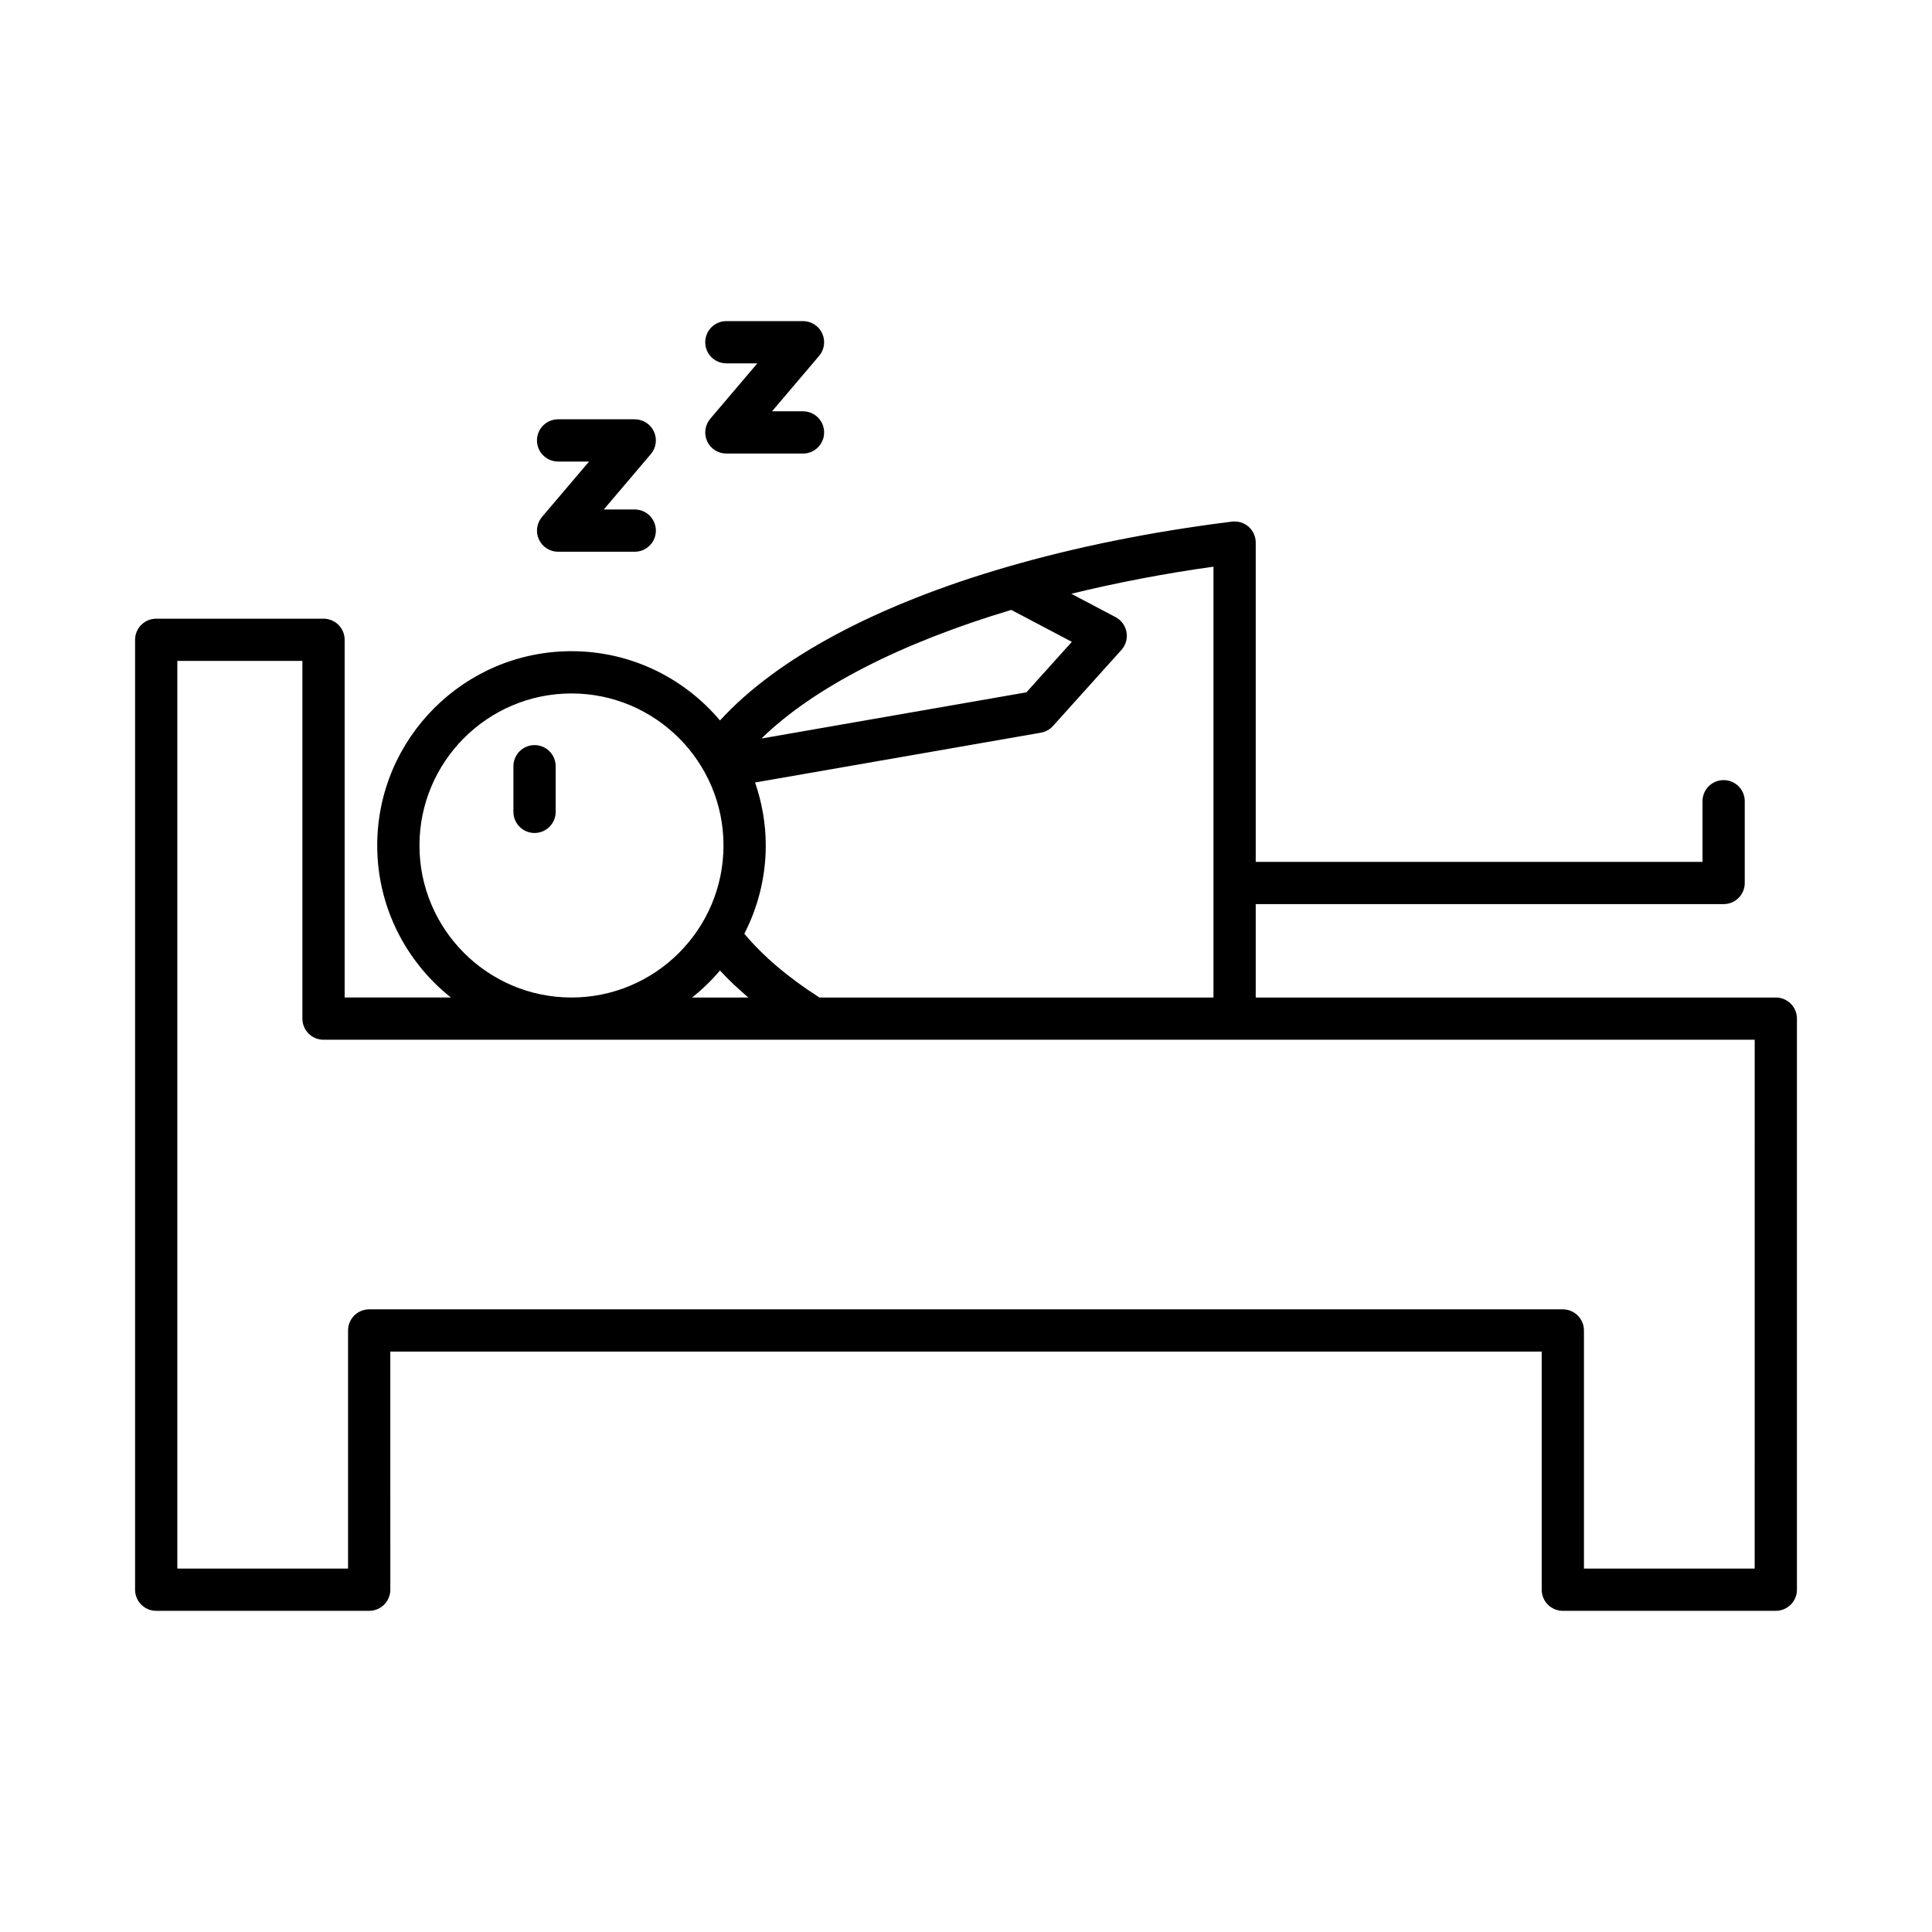 <?xml version="1.0" encoding="UTF-8"?>
<!-- Uploaded to: ICON Repo, www.svgrepo.com, Generator: ICON Repo Mixer Tools -->
<svg fill="#000000" width="800px" height="800px" version="1.1" viewBox="144 144 512 512" xmlns="http://www.w3.org/2000/svg">
 <g>
  <path d="m285.66 364.75c3.09 0 5.598-2.504 5.598-5.598v-12.094c0-3.094-2.508-5.598-5.598-5.598-3.09 0-5.598 2.504-5.598 5.598v12.094c0 3.094 2.508 5.598 5.598 5.598z"/>
  <path d="m614.61 408.35h-137.83v-24.754h124c3.09 0 5.598-2.504 5.598-5.598v-21.664c0-3.094-2.508-5.598-5.598-5.598-3.09 0-5.598 2.504-5.598 5.598v16.066h-118.4v-84.613c0-1.605-0.688-3.133-1.891-4.199-1.207-1.059-2.805-1.531-4.398-1.355-21.582 2.691-41.613 6.777-59.582 11.996-0.016 0.004-0.027 0.008-0.043 0.012-34.215 9.941-60.848 24.039-76.059 40.691-9.453-11.211-23.578-18.359-39.355-18.359-28.387 0-51.484 23.098-51.484 51.484 0 16.312 7.648 30.852 19.523 40.289h-28.156v-94.789c0-3.094-2.508-5.598-5.598-5.598h-44.34c-3.09 0-5.598 2.504-5.598 5.598v251.73c0 3.094 2.508 5.598 5.598 5.598h56.445c3.09 0 5.598-2.504 5.598-5.598l-0.004-63.102h305.13v63.102c0 3.094 2.508 5.598 5.598 5.598h56.445c3.09 0 5.598-2.504 5.598-5.598v-151.34c0-3.094-2.504-5.598-5.598-5.598zm-202.61-102.72 16.051 8.465-12.039 13.379-70.223 12.242c13.852-13.535 37.023-25.359 66.211-34.086zm-67.898 45.742 75.746-13.203c1.234-0.219 2.363-0.844 3.199-1.77l18.137-20.156c1.156-1.285 1.652-3.027 1.352-4.731-0.305-1.695-1.371-3.16-2.898-3.969l-11.734-6.191c11.859-2.891 24.449-5.332 37.68-7.18v114.18h-104.43c-8.41-5.402-15.047-11.074-19.895-16.906 3.602-7.027 5.676-14.961 5.676-23.383 0-5.848-1.023-11.445-2.828-16.688zm-1.785 56.977h-14.91c2.695-2.141 5.176-4.531 7.391-7.16 2.234 2.434 4.773 4.816 7.519 7.16zm-87.156-40.289c0-22.215 18.074-40.289 40.285-40.289 22.215 0 40.289 18.074 40.289 40.289s-18.074 40.289-40.289 40.289c-22.215 0-40.285-18.074-40.285-40.289zm353.85 191.63h-45.246v-63.102c0-3.094-2.508-5.598-5.598-5.598h-316.33c-3.09 0-5.598 2.504-5.598 5.598v63.102h-45.246v-240.54h33.145v94.793c0 3.094 2.508 5.598 5.598 5.598h379.28z"/>
  <path d="m286.82 286.97c0.914 1.98 2.898 3.246 5.082 3.246h20.312c3.09 0 5.598-2.504 5.598-5.598s-2.508-5.598-5.598-5.598h-8.207l12.473-14.68c1.414-1.66 1.734-3.996 0.816-5.977-0.914-1.98-2.898-3.246-5.082-3.246h-20.312c-3.09 0-5.598 2.504-5.598 5.598s2.508 5.598 5.598 5.598h8.207l-12.473 14.68c-1.41 1.664-1.73 4-0.816 5.977z"/>
  <path d="m331.41 260.95c0.914 1.98 2.898 3.246 5.082 3.246h20.312c3.09 0 5.598-2.504 5.598-5.598s-2.508-5.598-5.598-5.598h-8.207l12.473-14.68c1.414-1.66 1.734-3.996 0.816-5.977-0.914-1.98-2.898-3.246-5.082-3.246h-20.312c-3.09 0-5.598 2.504-5.598 5.598s2.508 5.598 5.598 5.598h8.207l-12.469 14.68c-1.414 1.664-1.734 3.996-0.82 5.977z"/>
 </g>
</svg>